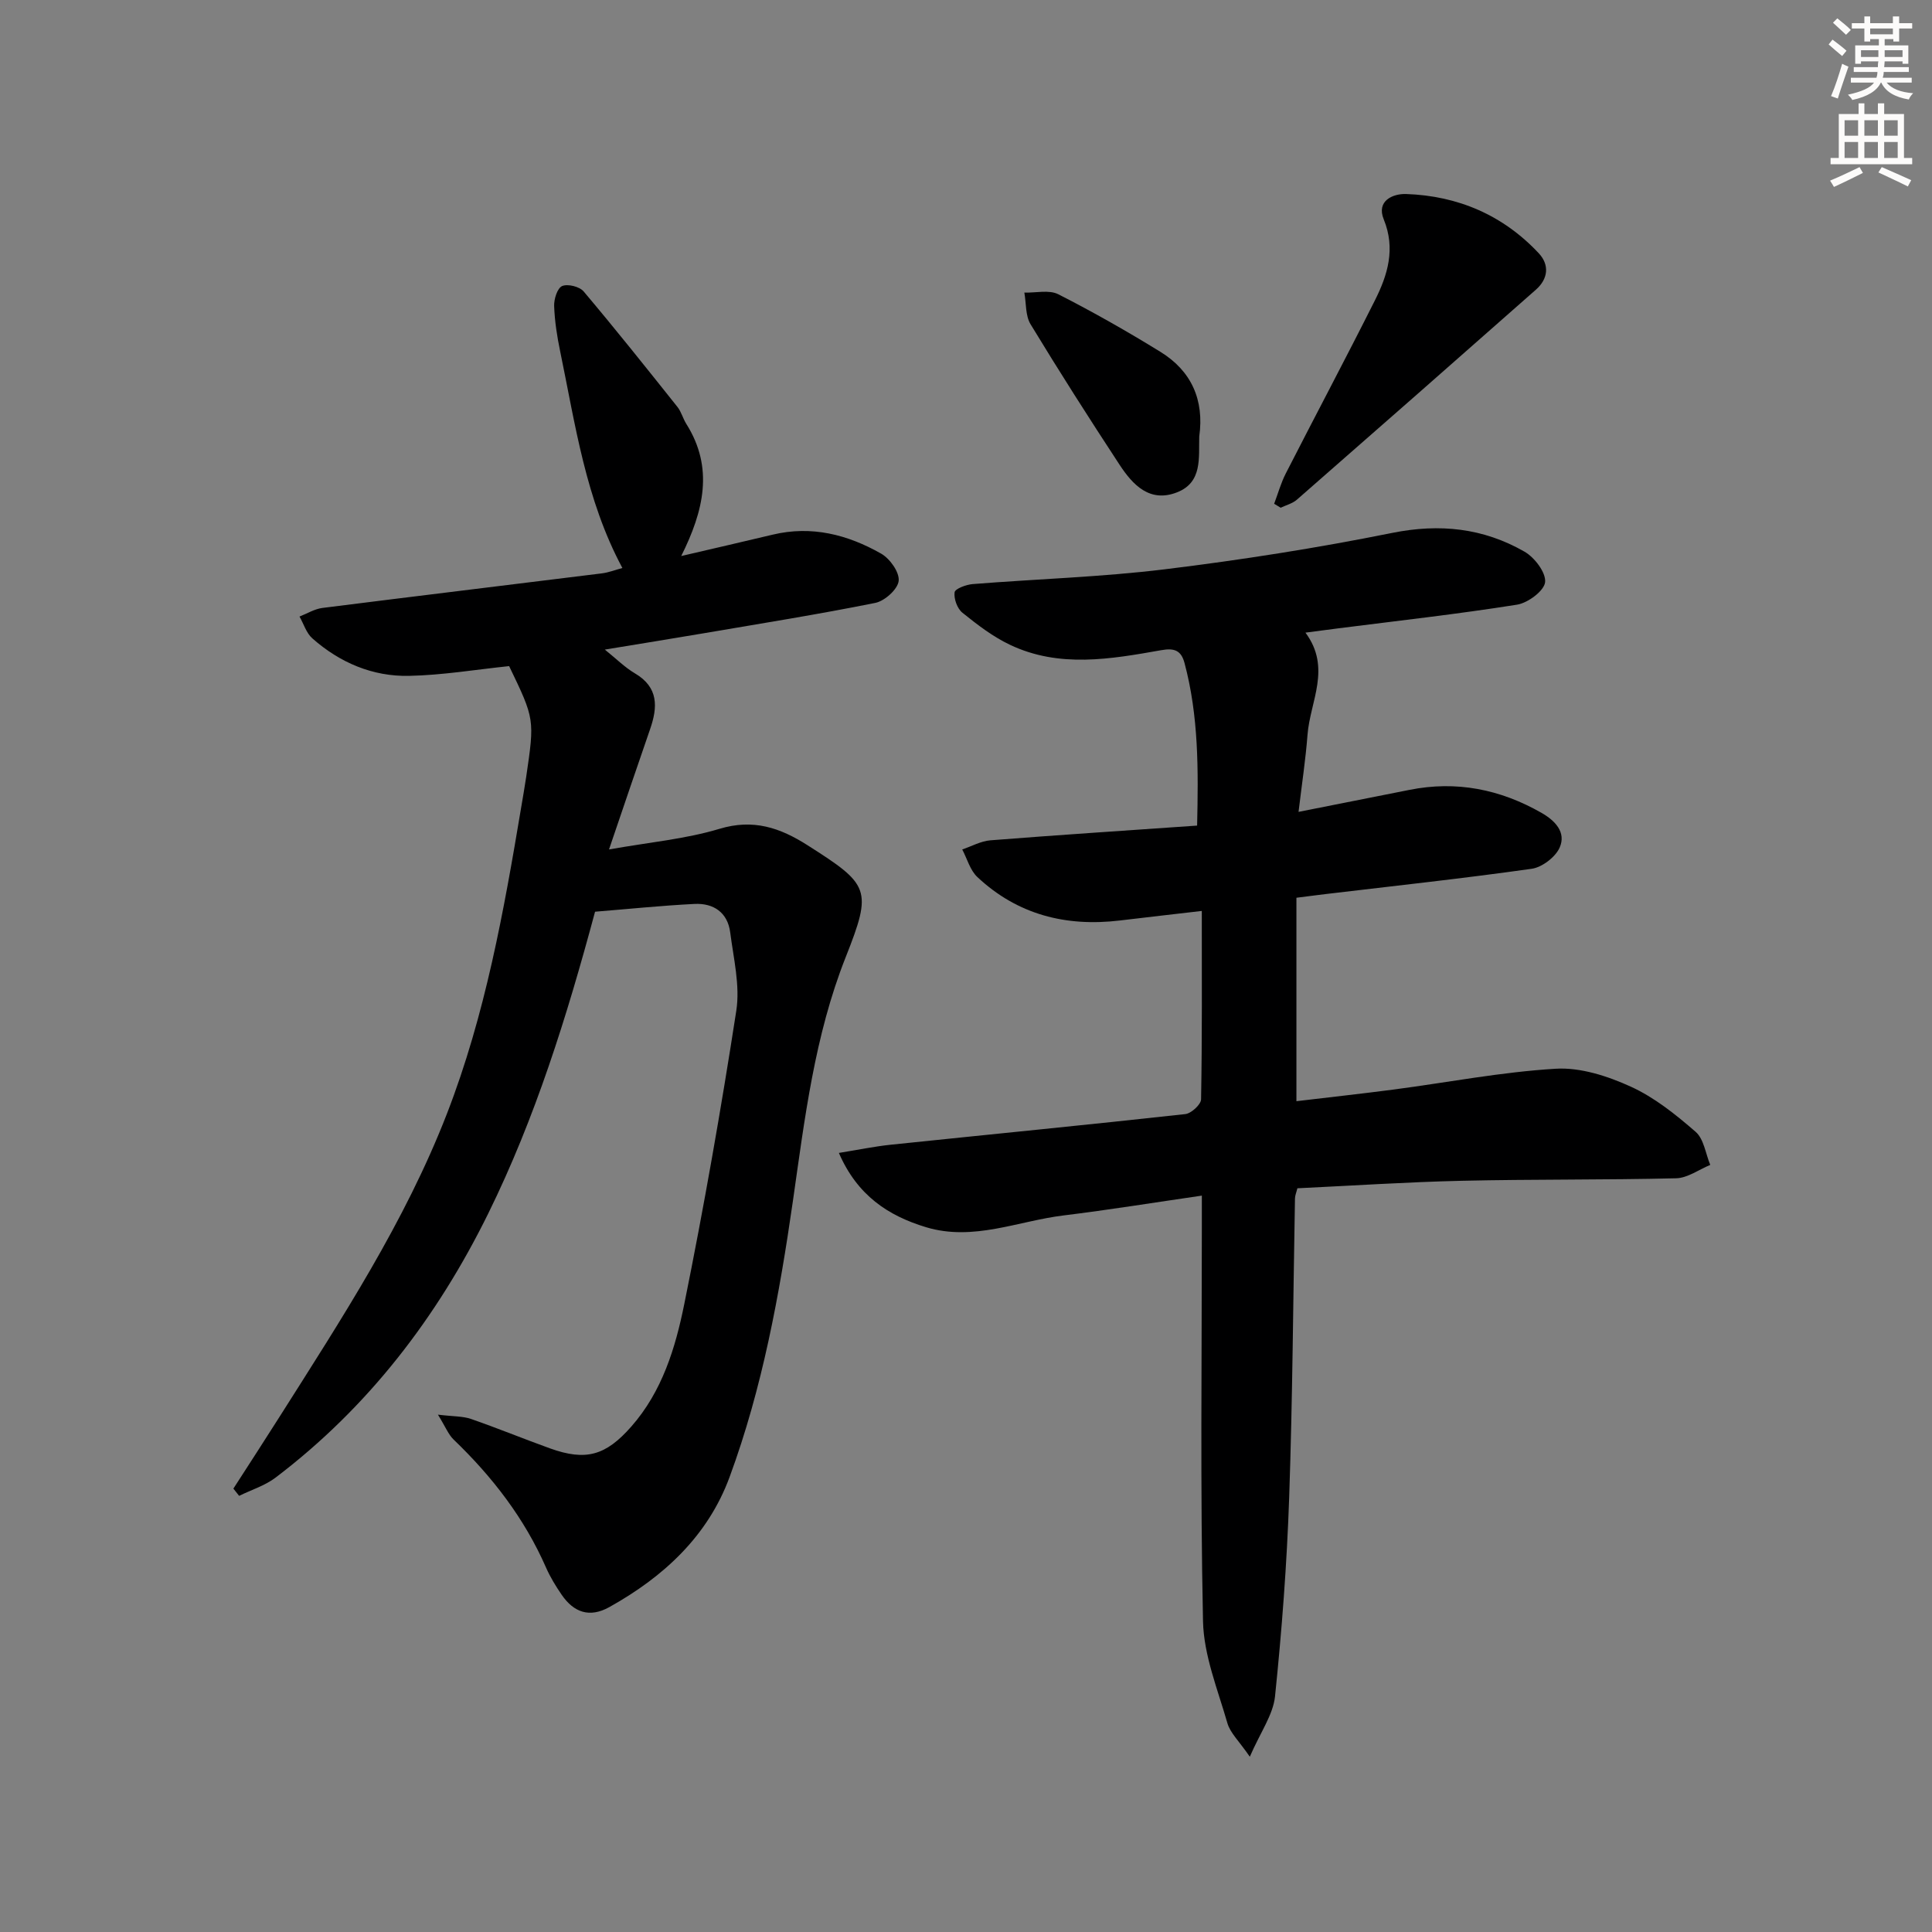 <svg enable-background="new 0 0 400 400" viewBox="0 0 400 400" xmlns="http://www.w3.org/2000/svg"><rect x="0" y="0" width="400" height="400" fill="#808080" stroke="none"/><g fill="#000001"><path d="m270.28 130.98c5.44 7.32.96 14.22.43 21.12-.39 5.08-1.16 10.14-1.86 15.99 8.15-1.62 15.55-3.07 22.94-4.55 9.73-1.95 18.79-.14 27.34 4.74 2.86 1.63 5.17 4.05 3.78 7.2-.88 1.98-3.63 4.08-5.78 4.39-14.14 2-28.34 3.53-42.53 5.22-1.97.23-3.93.5-6.19.78v42.12c6.78-.81 13.45-1.54 20.11-2.41 11.19-1.47 22.34-3.64 33.57-4.31 5.12-.31 10.75 1.52 15.55 3.71 4.9 2.23 9.31 5.78 13.42 9.35 1.71 1.48 2.06 4.52 3.03 6.85-2.35.97-4.69 2.71-7.06 2.77-14.82.36-29.65.18-44.47.52-11.29.26-22.56 1.01-33.95 1.55-.21.86-.49 1.48-.5 2.11-.38 20.63-.49 41.28-1.2 61.9-.47 13.75-1.52 27.5-2.93 41.18-.4 3.83-3.02 7.42-5.22 12.5-2.23-3.25-4.07-4.93-4.65-6.98-2-6.96-4.89-14.02-5.04-21.09-.58-27.27-.24-54.56-.24-81.85 0-1.79 0-3.57 0-6.25-9.99 1.45-19.28 2.96-28.61 4.1-9.45 1.15-18.67 5.39-28.46 2.45-7.89-2.38-14.27-6.6-18.08-15.39 4.05-.65 7.39-1.35 10.76-1.7 20.32-2.12 40.66-4.1 60.97-6.34 1.23-.14 3.24-1.98 3.26-3.06.23-12.8.15-25.6.15-39-5.95.69-11.47 1.32-16.98 1.98-11.15 1.33-21.18-1.21-29.48-8.99-1.51-1.41-2.12-3.79-3.14-5.72 1.94-.65 3.84-1.73 5.82-1.89 14.08-1.11 28.18-2.03 42.81-3.05.26-11.44.34-22.65-2.61-33.67-.68-2.53-2.02-3.15-4.8-2.65-10.49 1.86-21.13 3.74-31.33-1.11-3.55-1.68-6.77-4.16-9.85-6.64-1.07-.86-1.8-2.88-1.62-4.23.1-.74 2.38-1.59 3.73-1.7 13.25-1.06 26.58-1.45 39.76-3.06 15.78-1.93 31.53-4.4 47.12-7.54 9.85-1.98 18.86-1 27.37 3.88 2.09 1.19 4.47 4.32 4.28 6.31-.18 1.79-3.55 4.31-5.81 4.67-12.28 1.95-24.66 3.33-37 4.9-2.09.27-4.19.55-6.81.89z"/><path d="m48.32 308.2c3.19-4.96 6.42-9.91 9.57-14.89 12.81-20.23 25.94-40.28 34.66-62.77 7.91-20.42 11.75-41.82 15.34-63.29.36-2.13.73-4.25 1.05-6.39 1.76-11.97 1.76-11.97-3.53-22.95-6.92.72-13.81 1.88-20.72 2.02-7.55.16-14.34-2.74-20.02-7.76-1.25-1.1-1.79-2.99-2.66-4.52 1.57-.61 3.1-1.57 4.73-1.78 19.28-2.44 38.58-4.76 57.87-7.16 1.43-.18 2.81-.73 4.25-1.11-7.61-14.18-9.74-29.69-12.89-44.89-.64-3.08-1.13-6.23-1.24-9.37-.05-1.42.66-3.69 1.66-4.12 1.15-.49 3.59.11 4.44 1.11 6.62 7.84 13.02 15.88 19.42 23.91.81 1.02 1.14 2.4 1.84 3.52 5.72 9.06 3.64 17.96-1.05 27.36 6.72-1.57 12.82-2.96 18.91-4.42 8.07-1.94 15.55-.02 22.49 3.93 1.81 1.03 3.82 3.86 3.62 5.64-.19 1.73-2.89 4.16-4.83 4.55-11.71 2.36-23.51 4.24-35.29 6.25-6.65 1.13-13.31 2.2-20.72 3.42 2.42 1.94 4.15 3.69 6.2 4.9 4.96 2.91 4.77 7 3.16 11.62-2.71 7.81-5.35 15.65-8.49 24.86 8.35-1.49 15.83-2.15 22.87-4.27 7.02-2.12 12.55-.22 18.22 3.39 12.85 8.18 13.49 9.1 7.9 23.21-6.44 16.27-8.47 33.39-10.92 50.47-2.79 19.41-6.31 38.69-13.11 57.14-4.51 12.23-13.66 20.66-24.89 26.92-4.11 2.29-7.37 1.1-9.88-2.56-1.21-1.77-2.36-3.64-3.22-5.6-4.48-10.23-11.14-18.84-19.14-26.52-1.08-1.04-1.66-2.59-3.25-5.16 3.22.39 5.15.3 6.85.89 5.49 1.9 10.88 4.12 16.35 6.09 7.46 2.68 11.55 1.48 16.82-4.5 6.41-7.28 9.15-16.3 10.98-25.37 4.08-20.15 7.63-40.41 10.77-60.73.81-5.23-.57-10.84-1.26-16.23-.53-4.13-3.46-6.09-7.4-5.89-6.94.35-13.86 1.07-20.58 1.61-5.87 21.84-12.4 42.74-22.11 62.47-10.59 21.51-24.85 40.14-44.06 54.71-2.19 1.66-5 2.52-7.52 3.76-.42-.52-.81-1.01-1.19-1.5z"/><path d="m263.8 104.3c.79-2.09 1.39-4.28 2.4-6.26 6.12-11.98 12.44-23.86 18.47-35.87 2.64-5.26 4.3-10.67 1.82-16.75-1.58-3.86 1.91-5.35 4.65-5.25 10.7.37 20.04 4.36 27.43 12.25 2.27 2.42 1.96 5.31-.56 7.54-16.47 14.54-32.97 29.04-49.51 43.5-.91.79-2.22 1.12-3.35 1.66-.45-.29-.9-.55-1.35-.82z"/><path d="m248.29 90.39c-.13 4.35.7 9.47-4.59 11.54-5.66 2.22-9.18-1.55-11.92-5.73-6.29-9.59-12.46-19.26-18.41-29.06-1.09-1.79-.89-4.36-1.29-6.56 2.36.07 5.11-.62 7.02.34 7.21 3.67 14.27 7.68 21.16 11.93 6.39 3.94 9.1 9.93 8.03 17.54z"/></g><path d="m378.6 9.2.8-1c.9.7 1.9 1.4 2.9 2.3l-.9 1.1c-1.1-.9-2-1.7-2.8-2.4zm.5 10.7c.9-2.1 1.6-4.3 2.3-6.7.4.2.8.4 1.3.6-.7 2.1-1.5 4.3-2.2 6.6zm.4-15.2.9-.9c1 .8 2 1.6 2.8 2.4l-1 1c-1-.9-1.9-1.8-2.7-2.5zm12.5-1.3h1.2v1.4h2.7v1.1h-2.7v2.7h-1.2v-.5h-1.8v1.3h4.9v3.8h-1.2v-.5h-3.7c0 .4-.1.9-.1 1.2h5.1v1h-5.2c0 .5-.1.9-.2 1.2h6v1h-5.2c1.1 1.3 2.9 2 5.5 2.2-.4.4-.7.8-.9 1.3-2.9-.5-4.8-1.6-5.7-3.5h-.1c-.8 1.7-2.7 2.9-5.9 3.6-.2-.4-.6-.8-.9-1.1 2.8-.6 4.6-1.4 5.4-2.5h-4.8v-1h5.3c.1-.3.2-.7.2-1.2h-4.9v-1h5c0-.4 0-.8.1-1.2h-3.6v.5h-1.2v-3.8h4.9v-1.3h-1.8v.5h-1.2v-2.7h-2.6v-1.1h2.6v-1.4h1.2v1.4h4.7v-1.4zm-6.7 8.4h3.6c0-.4 0-.9 0-1.4h-3.6zm1.9-4.7h4.7v-1.2h-4.7zm6.7 3.3h-3.7v1.4h3.7z" fill="#fcfbfa"/><path d="m384.7 21.4h1.3v2.2h2.8v-2.2h1.3v2.2h4.1v9.1h1.7v1.3h-16.9v-1.3h1.7v-9.1h4.1v-2.2zm.3 13.2.7 1.2c-1.8.9-3.8 1.9-6 2.9-.2-.4-.5-.8-.8-1.3 2.4-1 4.4-2 6.1-2.8zm-3.1-6.5h2.8v-3.2h-2.8zm0 4.6h2.8v-3.3h-2.8zm4.1-4.6h2.8v-3.2h-2.8zm0 4.6h2.8v-3.3h-2.8zm3.6 1.9c2.1.9 4.1 1.8 6.1 2.7l-.7 1.3c-2.2-1.1-4.2-2-6.1-2.9zm3.3-9.7h-2.8v3.2h2.8zm-2.8 7.8h2.8v-3.3h-2.8z" fill="#fcfbfa"/></svg>